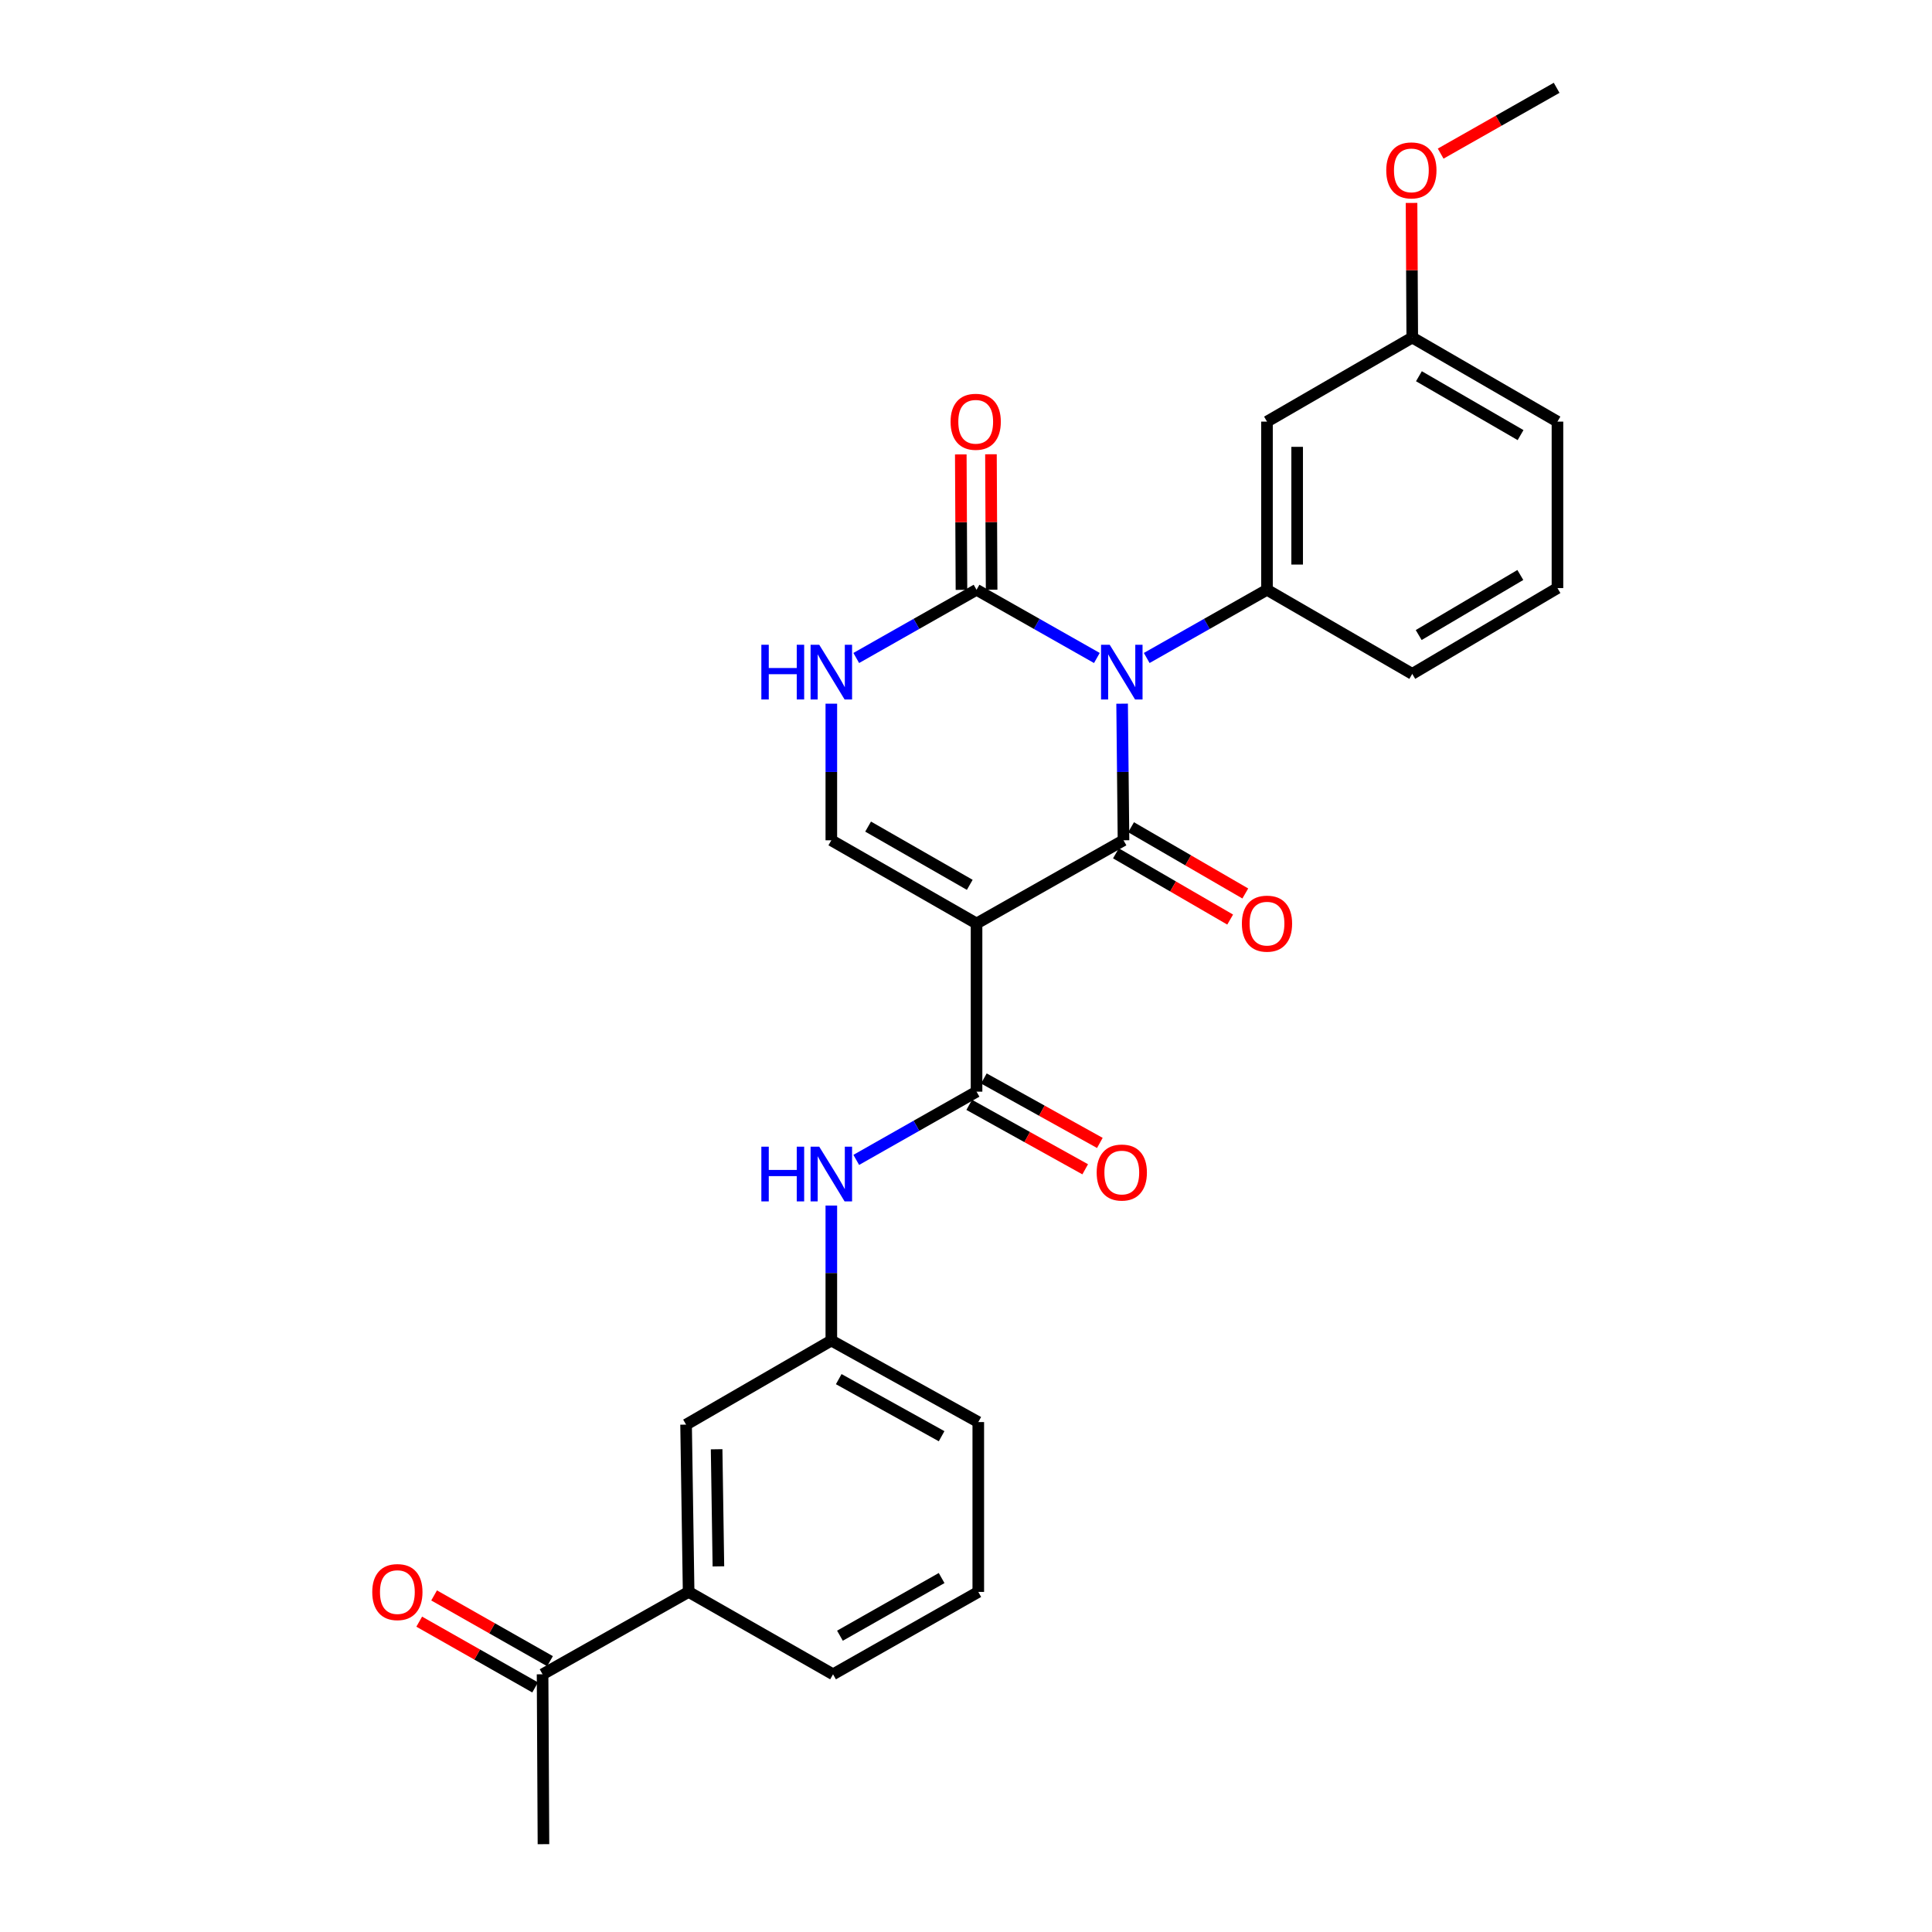 <?xml version='1.0' encoding='iso-8859-1'?>
<svg version='1.1' baseProfile='full'
              xmlns='http://www.w3.org/2000/svg'
                      xmlns:rdkit='http://www.rdkit.org/xml'
                      xmlns:xlink='http://www.w3.org/1999/xlink'
                  xml:space='preserve'
width='1000px' height='1000px' viewBox='0 0 1000 1000'>
<!-- END OF HEADER -->
<rect style='opacity:1.0;fill:#FFFFFF;stroke:none' width='1000' height='1000' x='0' y='0'> </rect>
<path class='bond-0' d='M 580.805,364.223 L 581.164,399.578' style='fill:none;fill-rule:evenodd;stroke:#0000FF;stroke-width:6px;stroke-linecap:butt;stroke-linejoin:miter;stroke-opacity:1' />
<path class='bond-0' d='M 581.164,399.578 L 581.524,434.932' style='fill:none;fill-rule:evenodd;stroke:#000000;stroke-width:6px;stroke-linecap:butt;stroke-linejoin:miter;stroke-opacity:1' />
<path class='bond-2' d='M 567.738,340.574 L 536.598,322.924' style='fill:none;fill-rule:evenodd;stroke:#0000FF;stroke-width:6px;stroke-linecap:butt;stroke-linejoin:miter;stroke-opacity:1' />
<path class='bond-2' d='M 536.598,322.924 L 505.458,305.274' style='fill:none;fill-rule:evenodd;stroke:#000000;stroke-width:6px;stroke-linecap:butt;stroke-linejoin:miter;stroke-opacity:1' />
<path class='bond-5' d='M 593.539,340.572 L 624.666,322.923' style='fill:none;fill-rule:evenodd;stroke:#0000FF;stroke-width:6px;stroke-linecap:butt;stroke-linejoin:miter;stroke-opacity:1' />
<path class='bond-5' d='M 624.666,322.923 L 655.794,305.274' style='fill:none;fill-rule:evenodd;stroke:#000000;stroke-width:6px;stroke-linecap:butt;stroke-linejoin:miter;stroke-opacity:1' />
<path class='bond-1' d='M 581.524,434.932 L 505.458,477.996' style='fill:none;fill-rule:evenodd;stroke:#000000;stroke-width:6px;stroke-linecap:butt;stroke-linejoin:miter;stroke-opacity:1' />
<path class='bond-9' d='M 577.608,441.685 L 607.17,458.826' style='fill:none;fill-rule:evenodd;stroke:#000000;stroke-width:6px;stroke-linecap:butt;stroke-linejoin:miter;stroke-opacity:1' />
<path class='bond-9' d='M 607.17,458.826 L 636.732,475.967' style='fill:none;fill-rule:evenodd;stroke:#FF0000;stroke-width:6px;stroke-linecap:butt;stroke-linejoin:miter;stroke-opacity:1' />
<path class='bond-9' d='M 585.439,428.179 L 615.001,445.32' style='fill:none;fill-rule:evenodd;stroke:#000000;stroke-width:6px;stroke-linecap:butt;stroke-linejoin:miter;stroke-opacity:1' />
<path class='bond-9' d='M 615.001,445.32 L 644.563,462.461' style='fill:none;fill-rule:evenodd;stroke:#FF0000;stroke-width:6px;stroke-linecap:butt;stroke-linejoin:miter;stroke-opacity:1' />
<path class='bond-3' d='M 505.458,477.996 L 505.458,565.042' style='fill:none;fill-rule:evenodd;stroke:#000000;stroke-width:6px;stroke-linecap:butt;stroke-linejoin:miter;stroke-opacity:1' />
<path class='bond-27' d='M 505.458,477.996 L 430.295,434.932' style='fill:none;fill-rule:evenodd;stroke:#000000;stroke-width:6px;stroke-linecap:butt;stroke-linejoin:miter;stroke-opacity:1' />
<path class='bond-27' d='M 501.945,457.99 L 449.33,427.846' style='fill:none;fill-rule:evenodd;stroke:#000000;stroke-width:6px;stroke-linecap:butt;stroke-linejoin:miter;stroke-opacity:1' />
<path class='bond-6' d='M 505.458,305.274 L 474.326,322.924' style='fill:none;fill-rule:evenodd;stroke:#000000;stroke-width:6px;stroke-linecap:butt;stroke-linejoin:miter;stroke-opacity:1' />
<path class='bond-6' d='M 474.326,322.924 L 443.195,340.573' style='fill:none;fill-rule:evenodd;stroke:#0000FF;stroke-width:6px;stroke-linecap:butt;stroke-linejoin:miter;stroke-opacity:1' />
<path class='bond-11' d='M 513.264,305.235 L 513.089,270.18' style='fill:none;fill-rule:evenodd;stroke:#000000;stroke-width:6px;stroke-linecap:butt;stroke-linejoin:miter;stroke-opacity:1' />
<path class='bond-11' d='M 513.089,270.18 L 512.915,235.125' style='fill:none;fill-rule:evenodd;stroke:#FF0000;stroke-width:6px;stroke-linecap:butt;stroke-linejoin:miter;stroke-opacity:1' />
<path class='bond-11' d='M 497.652,305.313 L 497.477,270.258' style='fill:none;fill-rule:evenodd;stroke:#000000;stroke-width:6px;stroke-linecap:butt;stroke-linejoin:miter;stroke-opacity:1' />
<path class='bond-11' d='M 497.477,270.258 L 497.303,235.203' style='fill:none;fill-rule:evenodd;stroke:#FF0000;stroke-width:6px;stroke-linecap:butt;stroke-linejoin:miter;stroke-opacity:1' />
<path class='bond-7' d='M 505.458,565.042 L 474.327,582.702' style='fill:none;fill-rule:evenodd;stroke:#000000;stroke-width:6px;stroke-linecap:butt;stroke-linejoin:miter;stroke-opacity:1' />
<path class='bond-7' d='M 474.327,582.702 L 443.195,600.362' style='fill:none;fill-rule:evenodd;stroke:#0000FF;stroke-width:6px;stroke-linecap:butt;stroke-linejoin:miter;stroke-opacity:1' />
<path class='bond-13' d='M 501.666,571.865 L 531.682,588.545' style='fill:none;fill-rule:evenodd;stroke:#000000;stroke-width:6px;stroke-linecap:butt;stroke-linejoin:miter;stroke-opacity:1' />
<path class='bond-13' d='M 531.682,588.545 L 561.697,605.225' style='fill:none;fill-rule:evenodd;stroke:#FF0000;stroke-width:6px;stroke-linecap:butt;stroke-linejoin:miter;stroke-opacity:1' />
<path class='bond-13' d='M 509.25,558.218 L 539.265,574.899' style='fill:none;fill-rule:evenodd;stroke:#000000;stroke-width:6px;stroke-linecap:butt;stroke-linejoin:miter;stroke-opacity:1' />
<path class='bond-13' d='M 539.265,574.899 L 569.28,591.579' style='fill:none;fill-rule:evenodd;stroke:#FF0000;stroke-width:6px;stroke-linecap:butt;stroke-linejoin:miter;stroke-opacity:1' />
<path class='bond-4' d='M 430.295,434.932 L 430.295,399.577' style='fill:none;fill-rule:evenodd;stroke:#000000;stroke-width:6px;stroke-linecap:butt;stroke-linejoin:miter;stroke-opacity:1' />
<path class='bond-4' d='M 430.295,399.577 L 430.295,364.223' style='fill:none;fill-rule:evenodd;stroke:#0000FF;stroke-width:6px;stroke-linecap:butt;stroke-linejoin:miter;stroke-opacity:1' />
<path class='bond-8' d='M 655.794,305.274 L 655.794,218.228' style='fill:none;fill-rule:evenodd;stroke:#000000;stroke-width:6px;stroke-linecap:butt;stroke-linejoin:miter;stroke-opacity:1' />
<path class='bond-8' d='M 671.406,292.217 L 671.406,231.285' style='fill:none;fill-rule:evenodd;stroke:#000000;stroke-width:6px;stroke-linecap:butt;stroke-linejoin:miter;stroke-opacity:1' />
<path class='bond-18' d='M 655.794,305.274 L 730.983,348.797' style='fill:none;fill-rule:evenodd;stroke:#000000;stroke-width:6px;stroke-linecap:butt;stroke-linejoin:miter;stroke-opacity:1' />
<path class='bond-14' d='M 430.295,623.994 L 430.295,658.926' style='fill:none;fill-rule:evenodd;stroke:#0000FF;stroke-width:6px;stroke-linecap:butt;stroke-linejoin:miter;stroke-opacity:1' />
<path class='bond-14' d='M 430.295,658.926 L 430.295,693.859' style='fill:none;fill-rule:evenodd;stroke:#000000;stroke-width:6px;stroke-linecap:butt;stroke-linejoin:miter;stroke-opacity:1' />
<path class='bond-17' d='M 655.794,218.228 L 730.983,174.705' style='fill:none;fill-rule:evenodd;stroke:#000000;stroke-width:6px;stroke-linecap:butt;stroke-linejoin:miter;stroke-opacity:1' />
<path class='bond-10' d='M 356.432,823.976 L 355.114,737.382' style='fill:none;fill-rule:evenodd;stroke:#000000;stroke-width:6px;stroke-linecap:butt;stroke-linejoin:miter;stroke-opacity:1' />
<path class='bond-10' d='M 371.845,810.75 L 370.922,750.133' style='fill:none;fill-rule:evenodd;stroke:#000000;stroke-width:6px;stroke-linecap:butt;stroke-linejoin:miter;stroke-opacity:1' />
<path class='bond-12' d='M 356.432,823.976 L 280.835,866.615' style='fill:none;fill-rule:evenodd;stroke:#000000;stroke-width:6px;stroke-linecap:butt;stroke-linejoin:miter;stroke-opacity:1' />
<path class='bond-29' d='M 356.432,823.976 L 431.179,866.615' style='fill:none;fill-rule:evenodd;stroke:#000000;stroke-width:6px;stroke-linecap:butt;stroke-linejoin:miter;stroke-opacity:1' />
<path class='bond-16' d='M 284.687,859.825 L 254.69,842.807' style='fill:none;fill-rule:evenodd;stroke:#000000;stroke-width:6px;stroke-linecap:butt;stroke-linejoin:miter;stroke-opacity:1' />
<path class='bond-16' d='M 254.69,842.807 L 224.692,825.788' style='fill:none;fill-rule:evenodd;stroke:#FF0000;stroke-width:6px;stroke-linecap:butt;stroke-linejoin:miter;stroke-opacity:1' />
<path class='bond-16' d='M 276.983,873.404 L 246.986,856.386' style='fill:none;fill-rule:evenodd;stroke:#000000;stroke-width:6px;stroke-linecap:butt;stroke-linejoin:miter;stroke-opacity:1' />
<path class='bond-16' d='M 246.986,856.386 L 216.989,839.367' style='fill:none;fill-rule:evenodd;stroke:#FF0000;stroke-width:6px;stroke-linecap:butt;stroke-linejoin:miter;stroke-opacity:1' />
<path class='bond-24' d='M 280.835,866.615 L 281.295,954.545' style='fill:none;fill-rule:evenodd;stroke:#000000;stroke-width:6px;stroke-linecap:butt;stroke-linejoin:miter;stroke-opacity:1' />
<path class='bond-15' d='M 430.295,693.859 L 355.114,737.382' style='fill:none;fill-rule:evenodd;stroke:#000000;stroke-width:6px;stroke-linecap:butt;stroke-linejoin:miter;stroke-opacity:1' />
<path class='bond-23' d='M 430.295,693.859 L 506.36,736.063' style='fill:none;fill-rule:evenodd;stroke:#000000;stroke-width:6px;stroke-linecap:butt;stroke-linejoin:miter;stroke-opacity:1' />
<path class='bond-23' d='M 434.13,713.841 L 487.376,743.384' style='fill:none;fill-rule:evenodd;stroke:#000000;stroke-width:6px;stroke-linecap:butt;stroke-linejoin:miter;stroke-opacity:1' />
<path class='bond-19' d='M 730.983,174.705 L 730.798,139.87' style='fill:none;fill-rule:evenodd;stroke:#000000;stroke-width:6px;stroke-linecap:butt;stroke-linejoin:miter;stroke-opacity:1' />
<path class='bond-19' d='M 730.798,139.87 L 730.613,105.035' style='fill:none;fill-rule:evenodd;stroke:#FF0000;stroke-width:6px;stroke-linecap:butt;stroke-linejoin:miter;stroke-opacity:1' />
<path class='bond-28' d='M 730.983,174.705 L 806.138,218.228' style='fill:none;fill-rule:evenodd;stroke:#000000;stroke-width:6px;stroke-linecap:butt;stroke-linejoin:miter;stroke-opacity:1' />
<path class='bond-28' d='M 734.432,194.744 L 787.041,225.21' style='fill:none;fill-rule:evenodd;stroke:#000000;stroke-width:6px;stroke-linecap:butt;stroke-linejoin:miter;stroke-opacity:1' />
<path class='bond-21' d='M 730.983,348.797 L 806.138,304.389' style='fill:none;fill-rule:evenodd;stroke:#000000;stroke-width:6px;stroke-linecap:butt;stroke-linejoin:miter;stroke-opacity:1' />
<path class='bond-21' d='M 734.314,328.695 L 786.923,297.61' style='fill:none;fill-rule:evenodd;stroke:#000000;stroke-width:6px;stroke-linecap:butt;stroke-linejoin:miter;stroke-opacity:1' />
<path class='bond-26' d='M 745.685,79.509 L 775.699,62.482' style='fill:none;fill-rule:evenodd;stroke:#FF0000;stroke-width:6px;stroke-linecap:butt;stroke-linejoin:miter;stroke-opacity:1' />
<path class='bond-26' d='M 775.699,62.482 L 805.713,45.455' style='fill:none;fill-rule:evenodd;stroke:#000000;stroke-width:6px;stroke-linecap:butt;stroke-linejoin:miter;stroke-opacity:1' />
<path class='bond-20' d='M 431.179,866.615 L 506.36,823.976' style='fill:none;fill-rule:evenodd;stroke:#000000;stroke-width:6px;stroke-linecap:butt;stroke-linejoin:miter;stroke-opacity:1' />
<path class='bond-20' d='M 434.755,846.639 L 487.381,816.792' style='fill:none;fill-rule:evenodd;stroke:#000000;stroke-width:6px;stroke-linecap:butt;stroke-linejoin:miter;stroke-opacity:1' />
<path class='bond-25' d='M 806.138,304.389 L 806.138,218.228' style='fill:none;fill-rule:evenodd;stroke:#000000;stroke-width:6px;stroke-linecap:butt;stroke-linejoin:miter;stroke-opacity:1' />
<path class='bond-22' d='M 506.36,823.976 L 506.36,736.063' style='fill:none;fill-rule:evenodd;stroke:#000000;stroke-width:6px;stroke-linecap:butt;stroke-linejoin:miter;stroke-opacity:1' />
<path  class='atom-0' d='M 574.379 333.726
L 583.659 348.726
Q 584.579 350.206, 586.059 352.886
Q 587.539 355.566, 587.619 355.726
L 587.619 333.726
L 591.379 333.726
L 591.379 362.046
L 587.499 362.046
L 577.539 345.646
Q 576.379 343.726, 575.139 341.526
Q 573.939 339.326, 573.579 338.646
L 573.579 362.046
L 569.899 362.046
L 569.899 333.726
L 574.379 333.726
' fill='#0000FF'/>
<path  class='atom-7' d='M 394.075 333.726
L 397.915 333.726
L 397.915 345.766
L 412.395 345.766
L 412.395 333.726
L 416.235 333.726
L 416.235 362.046
L 412.395 362.046
L 412.395 348.966
L 397.915 348.966
L 397.915 362.046
L 394.075 362.046
L 394.075 333.726
' fill='#0000FF'/>
<path  class='atom-7' d='M 424.035 333.726
L 433.315 348.726
Q 434.235 350.206, 435.715 352.886
Q 437.195 355.566, 437.275 355.726
L 437.275 333.726
L 441.035 333.726
L 441.035 362.046
L 437.155 362.046
L 427.195 345.646
Q 426.035 343.726, 424.795 341.526
Q 423.595 339.326, 423.235 338.646
L 423.235 362.046
L 419.555 362.046
L 419.555 333.726
L 424.035 333.726
' fill='#0000FF'/>
<path  class='atom-8' d='M 394.075 593.52
L 397.915 593.52
L 397.915 605.56
L 412.395 605.56
L 412.395 593.52
L 416.235 593.52
L 416.235 621.84
L 412.395 621.84
L 412.395 608.76
L 397.915 608.76
L 397.915 621.84
L 394.075 621.84
L 394.075 593.52
' fill='#0000FF'/>
<path  class='atom-8' d='M 424.035 593.52
L 433.315 608.52
Q 434.235 610, 435.715 612.68
Q 437.195 615.36, 437.275 615.52
L 437.275 593.52
L 441.035 593.52
L 441.035 621.84
L 437.155 621.84
L 427.195 605.44
Q 426.035 603.52, 424.795 601.32
Q 423.595 599.12, 423.235 598.44
L 423.235 621.84
L 419.555 621.84
L 419.555 593.52
L 424.035 593.52
' fill='#0000FF'/>
<path  class='atom-10' d='M 642.794 478.076
Q 642.794 471.276, 646.154 467.476
Q 649.514 463.676, 655.794 463.676
Q 662.074 463.676, 665.434 467.476
Q 668.794 471.276, 668.794 478.076
Q 668.794 484.956, 665.394 488.876
Q 661.994 492.756, 655.794 492.756
Q 649.554 492.756, 646.154 488.876
Q 642.794 484.996, 642.794 478.076
M 655.794 489.556
Q 660.114 489.556, 662.434 486.676
Q 664.794 483.756, 664.794 478.076
Q 664.794 472.516, 662.434 469.716
Q 660.114 466.876, 655.794 466.876
Q 651.474 466.876, 649.114 469.676
Q 646.794 472.476, 646.794 478.076
Q 646.794 483.796, 649.114 486.676
Q 651.474 489.556, 655.794 489.556
' fill='#FF0000'/>
<path  class='atom-12' d='M 492.024 218.308
Q 492.024 211.508, 495.384 207.708
Q 498.744 203.908, 505.024 203.908
Q 511.304 203.908, 514.664 207.708
Q 518.024 211.508, 518.024 218.308
Q 518.024 225.188, 514.624 229.108
Q 511.224 232.988, 505.024 232.988
Q 498.784 232.988, 495.384 229.108
Q 492.024 225.228, 492.024 218.308
M 505.024 229.788
Q 509.344 229.788, 511.664 226.908
Q 514.024 223.988, 514.024 218.308
Q 514.024 212.748, 511.664 209.948
Q 509.344 207.108, 505.024 207.108
Q 500.704 207.108, 498.344 209.908
Q 496.024 212.708, 496.024 218.308
Q 496.024 224.028, 498.344 226.908
Q 500.704 229.788, 505.024 229.788
' fill='#FF0000'/>
<path  class='atom-14' d='M 567.639 606.901
Q 567.639 600.101, 570.999 596.301
Q 574.359 592.501, 580.639 592.501
Q 586.919 592.501, 590.279 596.301
Q 593.639 600.101, 593.639 606.901
Q 593.639 613.781, 590.239 617.701
Q 586.839 621.581, 580.639 621.581
Q 574.399 621.581, 570.999 617.701
Q 567.639 613.821, 567.639 606.901
M 580.639 618.381
Q 584.959 618.381, 587.279 615.501
Q 589.639 612.581, 589.639 606.901
Q 589.639 601.341, 587.279 598.541
Q 584.959 595.701, 580.639 595.701
Q 576.319 595.701, 573.959 598.501
Q 571.639 601.301, 571.639 606.901
Q 571.639 612.621, 573.959 615.501
Q 576.319 618.381, 580.639 618.381
' fill='#FF0000'/>
<path  class='atom-17' d='M 192.68 824.056
Q 192.68 817.256, 196.04 813.456
Q 199.4 809.656, 205.68 809.656
Q 211.96 809.656, 215.32 813.456
Q 218.68 817.256, 218.68 824.056
Q 218.68 830.936, 215.28 834.856
Q 211.88 838.736, 205.68 838.736
Q 199.44 838.736, 196.04 834.856
Q 192.68 830.976, 192.68 824.056
M 205.68 835.536
Q 210 835.536, 212.32 832.656
Q 214.68 829.736, 214.68 824.056
Q 214.68 818.496, 212.32 815.696
Q 210 812.856, 205.68 812.856
Q 201.36 812.856, 199 815.656
Q 196.68 818.456, 196.68 824.056
Q 196.68 829.776, 199 832.656
Q 201.36 835.536, 205.68 835.536
' fill='#FF0000'/>
<path  class='atom-20' d='M 717.523 88.19
Q 717.523 81.39, 720.883 77.59
Q 724.243 73.79, 730.523 73.79
Q 736.803 73.79, 740.163 77.59
Q 743.523 81.39, 743.523 88.19
Q 743.523 95.07, 740.123 98.99
Q 736.723 102.87, 730.523 102.87
Q 724.283 102.87, 720.883 98.99
Q 717.523 95.11, 717.523 88.19
M 730.523 99.67
Q 734.843 99.67, 737.163 96.79
Q 739.523 93.87, 739.523 88.19
Q 739.523 82.63, 737.163 79.83
Q 734.843 76.99, 730.523 76.99
Q 726.203 76.99, 723.843 79.79
Q 721.523 82.59, 721.523 88.19
Q 721.523 93.91, 723.843 96.79
Q 726.203 99.67, 730.523 99.67
' fill='#FF0000'/>
</svg>
